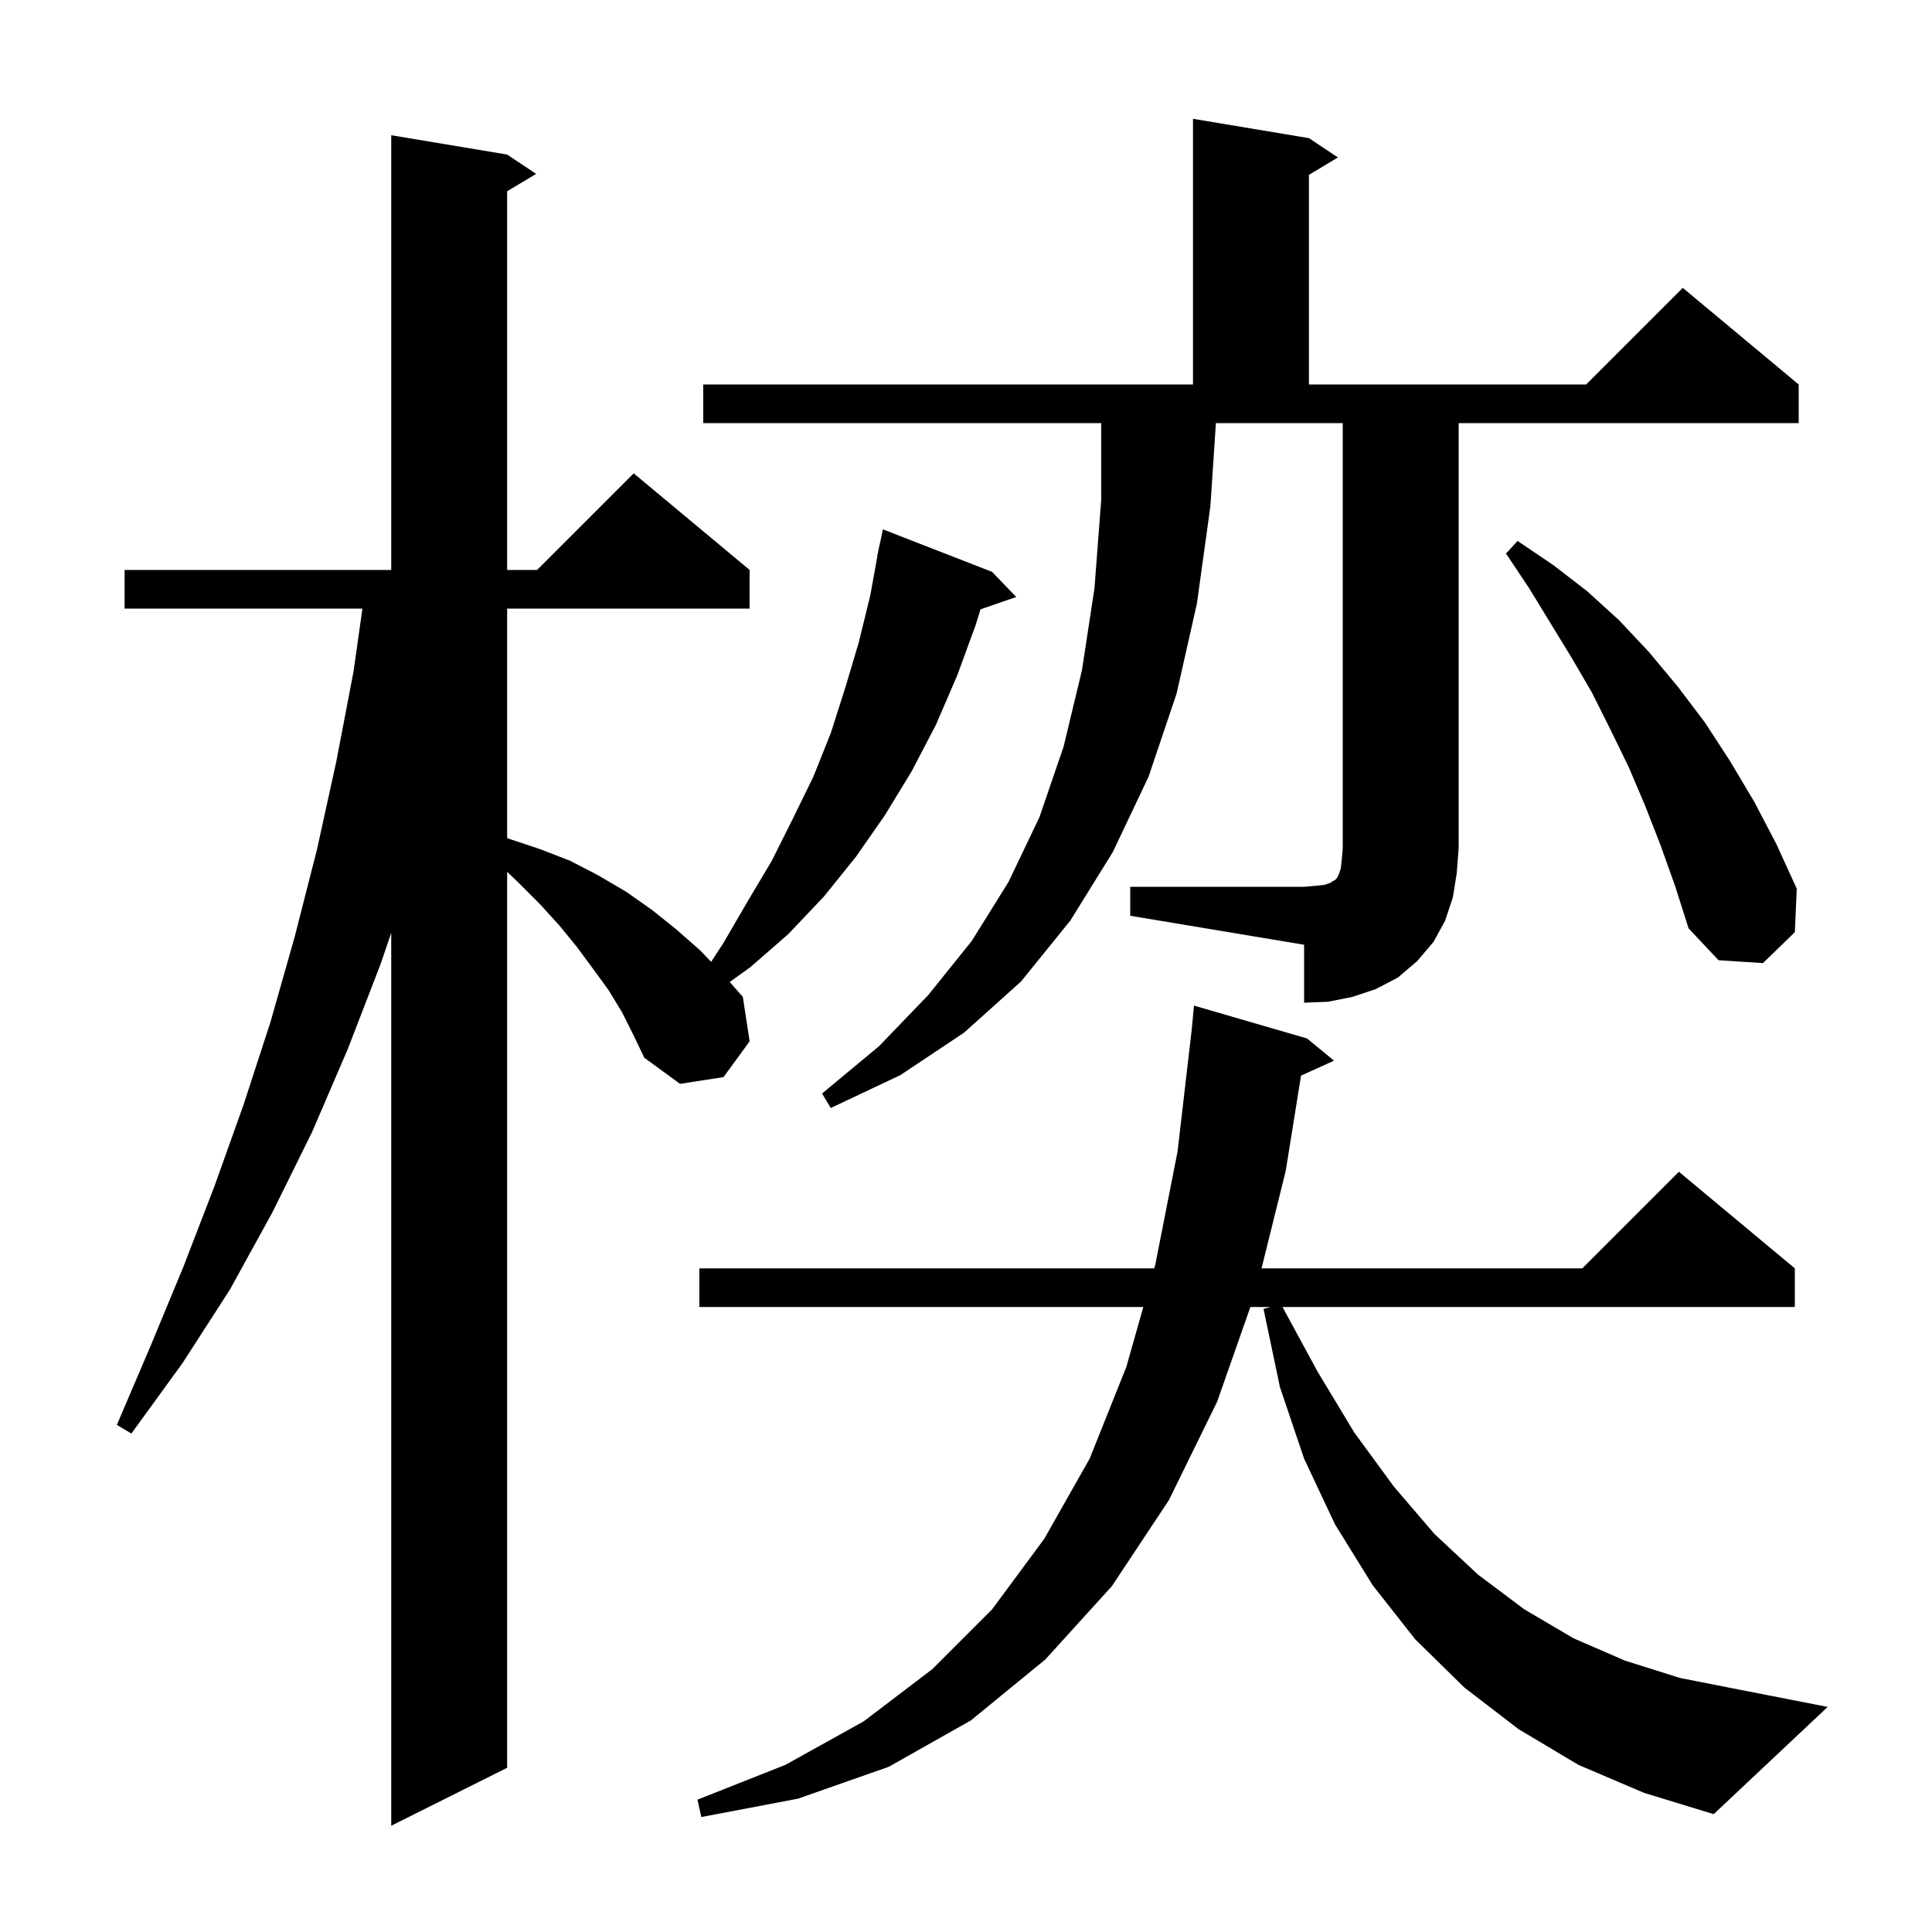 <svg xmlns="http://www.w3.org/2000/svg" xmlns:xlink="http://www.w3.org/1999/xlink" version="1.1" baseProfile="full" viewBox="0 0 200 200" width="200" height="200"><g fill="currentColor"><path d="M 64.4 104.8 L 63.0 102.5 L 61.4 100.3 L 59.7 98.0 L 57.9 95.8 L 55.9 93.6 L 53.7 91.4 L 52.5 90.25 L 52.5 183.0 L 40.5 189.0 L 40.5 96.571 L 39.4 99.8 L 36.0 108.6 L 32.3 117.2 L 28.2 125.5 L 23.8 133.5 L 18.9 141.1 L 13.6 148.4 L 12.1 147.5 L 15.6 139.3 L 19.0 131.1 L 22.2 122.8 L 25.2 114.4 L 28.0 105.8 L 30.5 97.0 L 32.8 88.0 L 34.8 78.9 L 36.6 69.5 L 37.518 63.0 L 12.9 63.0 L 12.9 59.0 L 40.5 59.0 L 40.5 14.0 L 52.5 16.0 L 55.5 18.0 L 52.5 19.8 L 52.5 59.0 L 55.6 59.0 L 65.6 49.0 L 77.6 59.0 L 77.6 63.0 L 52.5 63.0 L 52.5 86.763 L 52.6 86.8 L 55.9 87.9 L 59.0 89.1 L 61.9 90.6 L 64.8 92.3 L 67.5 94.2 L 70.0 96.2 L 72.5 98.4 L 73.618 99.569 L 74.9 97.6 L 77.4 93.3 L 79.9 89.1 L 82.1 84.7 L 84.2 80.4 L 86.0 75.9 L 87.5 71.2 L 88.9 66.5 L 90.1 61.6 L 90.82 57.603 L 90.8 57.6 L 90.925 57.017 L 91.0 56.6 L 91.014 56.603 L 91.4 54.8 L 102.7 59.2 L 105.2 61.8 L 101.501 63.078 L 101.0 64.7 L 99.1 69.9 L 96.9 75.0 L 94.4 79.8 L 91.6 84.4 L 88.6 88.7 L 85.3 92.8 L 81.6 96.7 L 77.7 100.1 L 75.541 101.656 L 76.9 103.2 L 77.6 107.8 L 74.9 111.5 L 70.4 112.2 L 66.7 109.5 L 65.6 107.2 Z M 163.4 182.7 L 157.2 179.0 L 151.6 174.7 L 146.5 169.7 L 142.1 164.1 L 138.2 157.8 L 135.0 151.0 L 132.5 143.6 L 130.8 135.5 L 131.52 135.3 L 129.439 135.3 L 126.0 145.1 L 121.0 155.3 L 115.1 164.2 L 108.2 171.8 L 100.5 178.1 L 92.0 182.9 L 82.6 186.2 L 72.6 188.1 L 72.2 186.3 L 81.3 182.7 L 89.4 178.2 L 96.5 172.8 L 102.7 166.6 L 108.1 159.3 L 112.8 151.0 L 116.6 141.5 L 118.355 135.3 L 72.4 135.3 L 72.4 131.3 L 119.487 131.3 L 119.6 130.9 L 121.9 119.2 L 123.368 106.577 L 123.6 104.1 L 135.3 107.5 L 138.1 109.8 L 134.682 111.348 L 133.1 121.2 L 130.595 131.3 L 163.8 131.3 L 173.8 121.3 L 185.8 131.3 L 185.8 135.3 L 132.763 135.3 L 136.4 142.0 L 140.2 148.3 L 144.3 153.9 L 148.5 158.8 L 153.0 163.0 L 157.8 166.6 L 162.9 169.6 L 168.2 171.9 L 173.9 173.7 L 180.0 174.9 L 189.2 176.7 L 177.4 187.8 L 170.2 185.6 Z M 117.0 91.8 L 135.0 91.8 L 136.2 91.7 L 137.1 91.6 L 137.7 91.4 L 138.0 91.2 L 138.2 91.1 L 138.4 90.9 L 138.6 90.5 L 138.8 89.9 L 138.9 89.0 L 139.0 87.8 L 139.0 43.8 L 125.868 43.8 L 125.3 52.4 L 123.9 62.5 L 121.8 71.8 L 118.9 80.4 L 115.2 88.2 L 110.8 95.3 L 105.7 101.6 L 99.8 106.9 L 93.2 111.3 L 86.0 114.7 L 85.1 113.2 L 91.0 108.3 L 96.1 103.0 L 100.6 97.4 L 104.4 91.3 L 107.6 84.6 L 110.1 77.3 L 112.0 69.4 L 113.3 60.9 L 114.0 51.7 L 114.0 43.8 L 72.8 43.8 L 72.8 39.8 L 123.5 39.8 L 123.5 12.3 L 135.5 14.3 L 138.5 16.3 L 135.5 18.1 L 135.5 39.8 L 164.2 39.8 L 174.2 29.8 L 186.2 39.8 L 186.2 43.8 L 151.0 43.8 L 151.0 87.8 L 150.8 90.4 L 150.4 92.9 L 149.6 95.3 L 148.4 97.5 L 146.7 99.5 L 144.7 101.2 L 142.4 102.4 L 140.0 103.2 L 137.5 103.7 L 135.0 103.8 L 135.0 97.8 L 117.0 94.8 Z M 171.9 87.5 L 170.3 83.4 L 168.6 79.4 L 166.7 75.5 L 164.8 71.7 L 162.7 68.1 L 158.3 60.9 L 155.9 57.3 L 157.1 56.0 L 160.8 58.5 L 164.3 61.2 L 167.6 64.2 L 170.7 67.5 L 173.7 71.1 L 176.5 74.8 L 179.1 78.8 L 181.6 83.0 L 183.9 87.4 L 186.0 92.0 L 185.8 96.5 L 182.5 99.7 L 177.9 99.4 L 174.8 96.1 L 173.4 91.7 Z "/></g></svg>